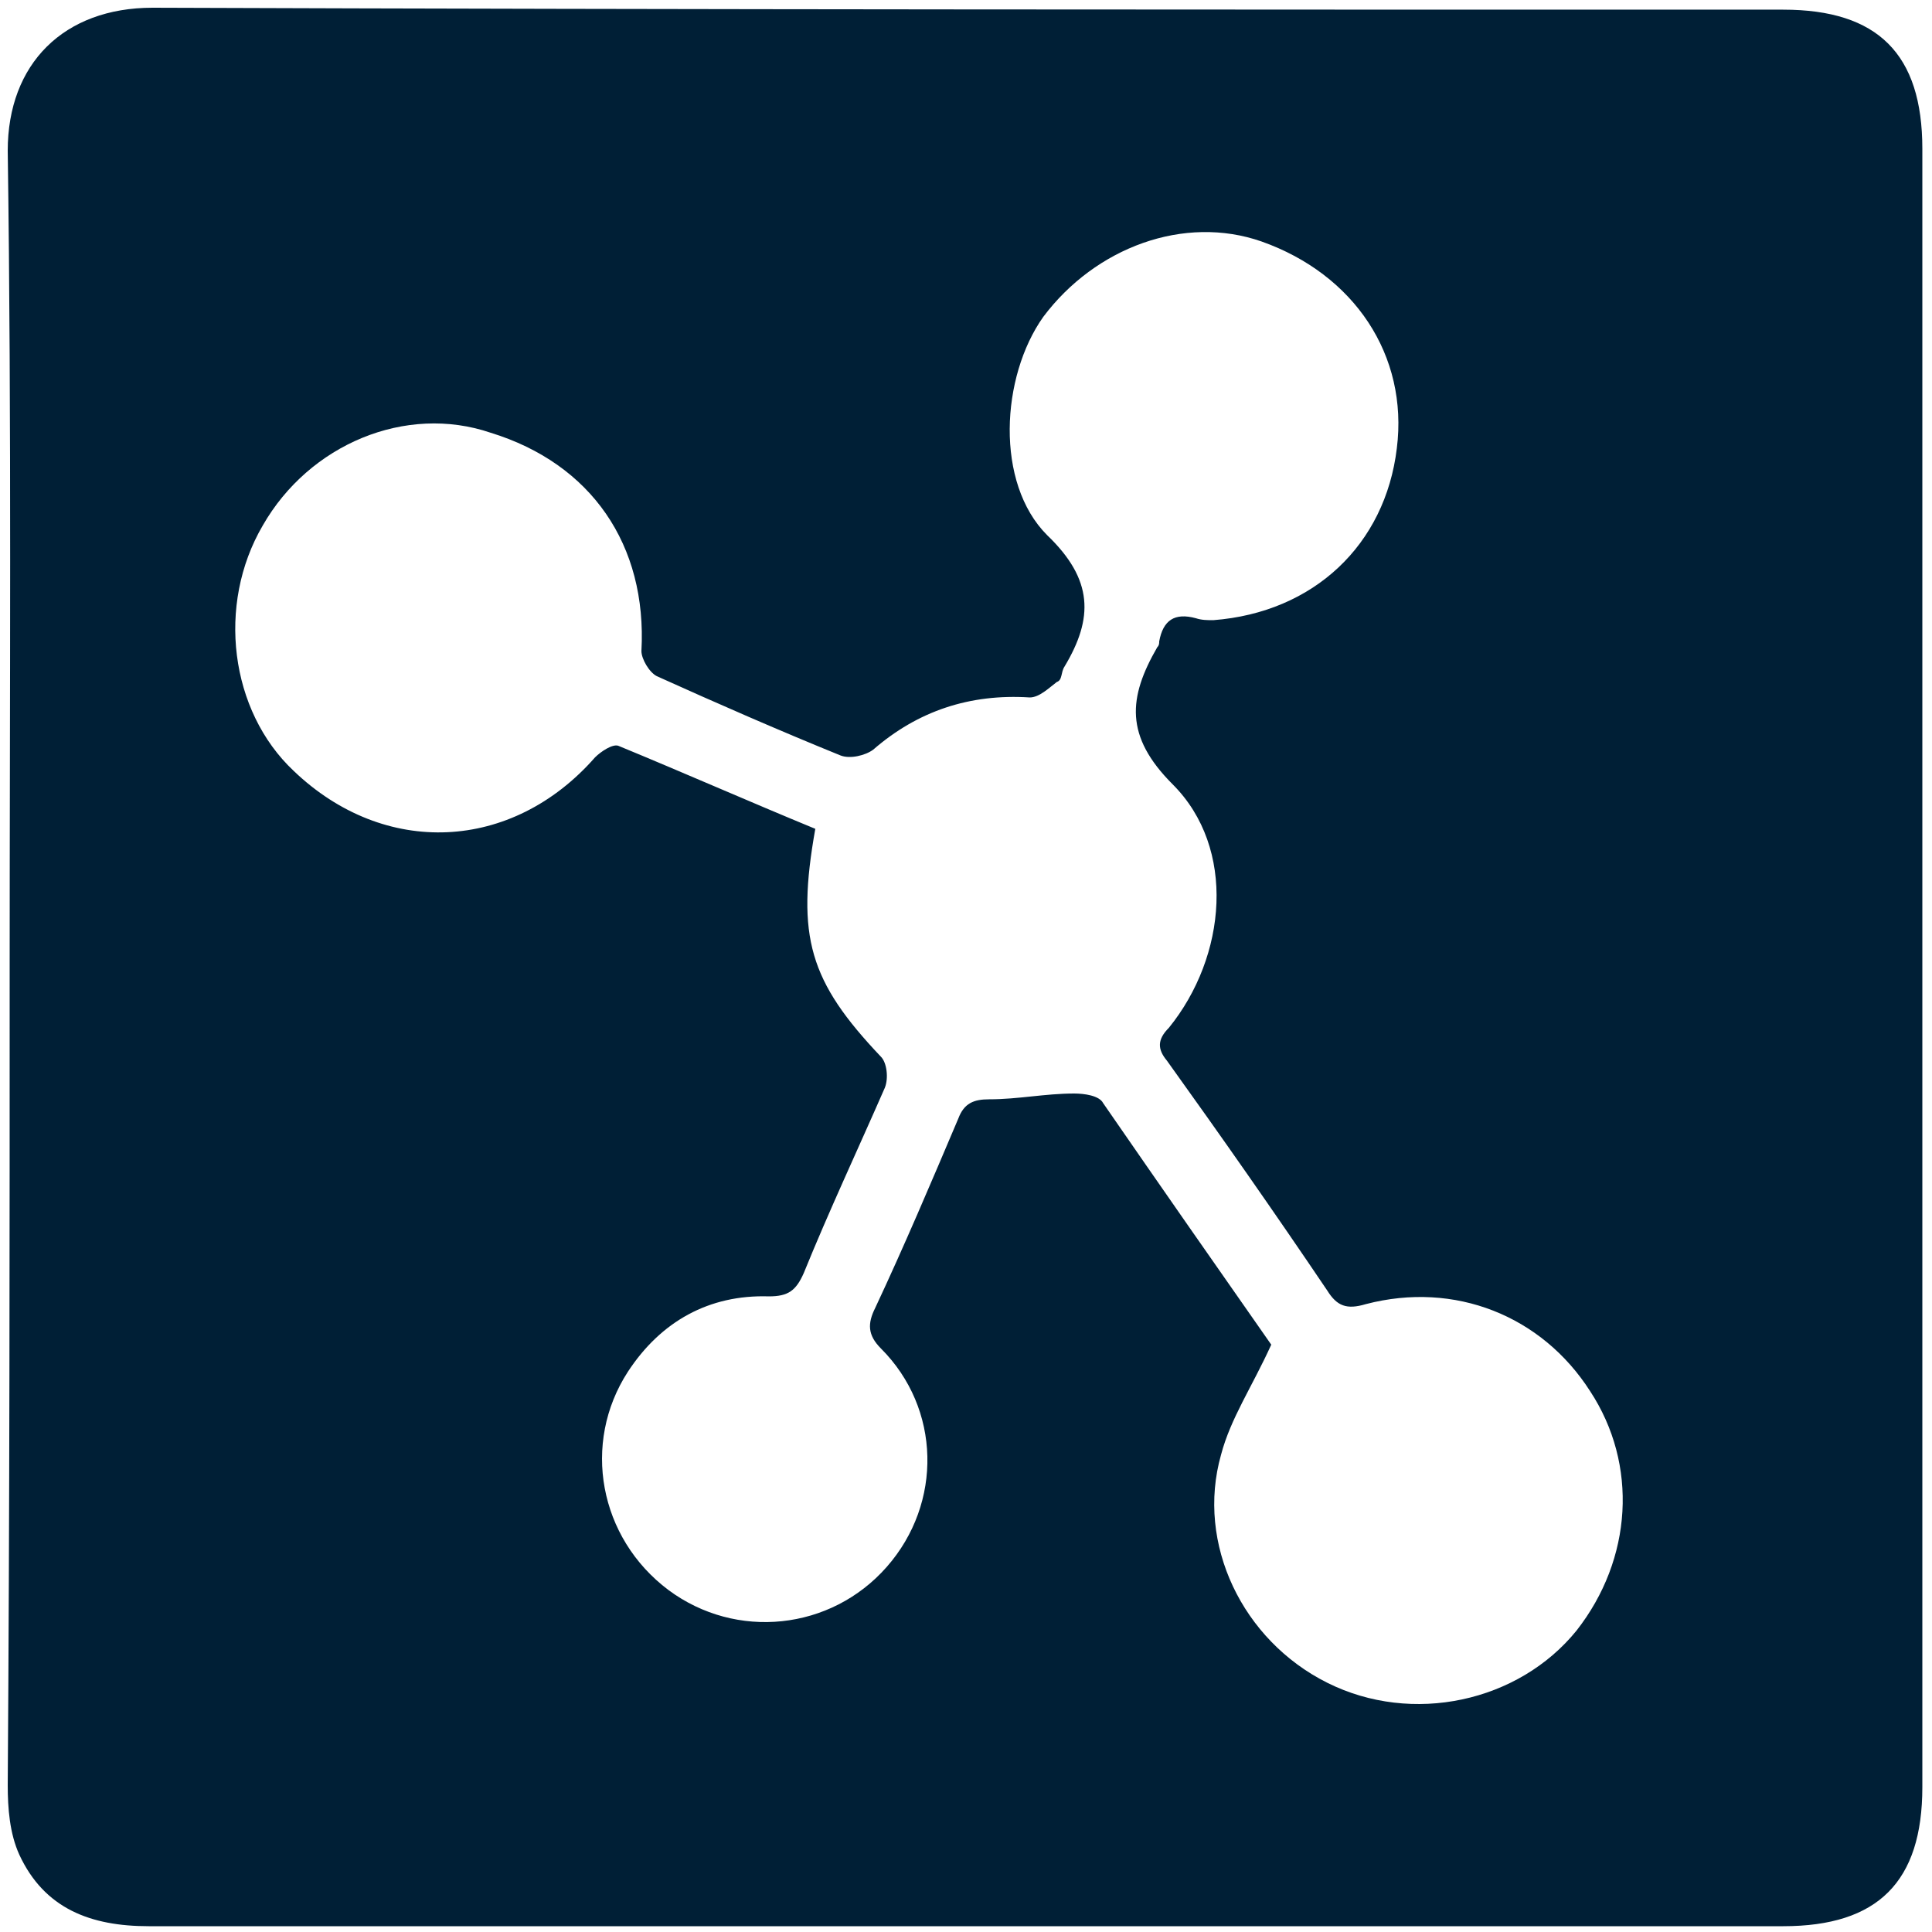 <?xml version="1.0" encoding="utf-8"?>
<!-- Generator: Adobe Illustrator 27.2.0, SVG Export Plug-In . SVG Version: 6.00 Build 0)  -->
<svg version="1.1" id="Layer_1" xmlns="http://www.w3.org/2000/svg" xmlns:xlink="http://www.w3.org/1999/xlink" x="0px" y="0px"
	 viewBox="0 0 100 100" style="enable-background:new 0 0 100 100;" xml:space="preserve">
<style type="text/css">
	.st0{fill:#001F36;}
</style>
<g>
	<path class="st0" d="M0.5,50C0.5,36,0.6,21.9,0.4,7.8c0-4.5,2.9-7.4,7.5-7.4C36,0.5,64.2,0.5,92.3,0.5c4.9,0,7.2,2.3,7.2,7.2
		c0,28.3,0,56.5,0,84.8c0,4.9-2.3,7.2-7.2,7.2c-28.2,0-56.4,0-84.6,0c-3,0-5.4-0.9-6.7-3.7c-0.5-1.1-0.6-2.4-0.6-3.6
		C0.5,78.2,0.5,64.1,0.5,50z M65.8,69.6c-1,2.2-2.1,3.8-2.6,5.7c-1.3,4.6,1.1,9.6,5.5,11.8c4.4,2.2,9.9,1,12.9-2.7
		c2.9-3.7,3.2-8.6,0.7-12.4c-2.5-3.9-7-5.7-11.6-4.5c-1,0.3-1.5,0.1-2-0.7c-2.7-4-5.5-8-8.3-11.9c-0.5-0.6-0.5-1.1,0.1-1.7
		c3-3.7,3.5-9.3,0.2-12.6c-2.5-2.5-2.3-4.5-0.8-7.1c0.1-0.1,0.1-0.2,0.1-0.3c0.2-1.1,0.8-1.5,1.9-1.2c0.3,0.1,0.6,0.1,0.9,0.1
		c5.2-0.4,8.9-3.9,9.5-8.9c0.6-4.8-2.2-9-7-10.7c-4-1.4-8.6,0.3-11.3,3.9c-2.2,3.1-2.5,8.6,0.2,11.3c2.4,2.3,2.4,4.3,0.9,6.8
		c-0.2,0.3-0.1,0.7-0.4,0.8c-0.4,0.3-0.9,0.8-1.4,0.8c-3.1-0.2-5.8,0.7-8.1,2.7c-0.4,0.3-1.2,0.5-1.7,0.3c-3.2-1.3-6.4-2.7-9.5-4.1
		c-0.4-0.2-0.8-0.9-0.8-1.3c0.3-5.5-2.6-9.7-7.8-11.3C21,20.9,16,23,13.6,27.2c-2.4,4.1-1.7,9.6,1.6,12.7c4.7,4.5,11.3,4.2,15.6-0.7
		c0.3-0.3,0.9-0.7,1.2-0.6c3.4,1.4,6.8,2.9,10.2,4.3c-1,5.6-0.3,7.9,3.4,11.8c0.3,0.3,0.4,1.1,0.2,1.6c-1.4,3.2-2.9,6.4-4.2,9.6
		c-0.4,0.9-0.8,1.2-1.8,1.2c-3.1-0.1-5.6,1.3-7.3,3.9c-2.4,3.7-1.5,8.6,2.1,11.3c3.5,2.6,8.4,2.1,11.3-1.2c2.9-3.3,2.8-8.2-0.3-11.3
		c-0.7-0.7-0.7-1.3-0.3-2.1c1.5-3.2,2.9-6.5,4.3-9.8c0.3-0.8,0.8-1,1.6-1c1.5,0,2.9-0.3,4.4-0.3c0.5,0,1.3,0.1,1.5,0.5
		C60,61.3,63,65.6,65.8,69.6z"/>
</g>
</svg>
